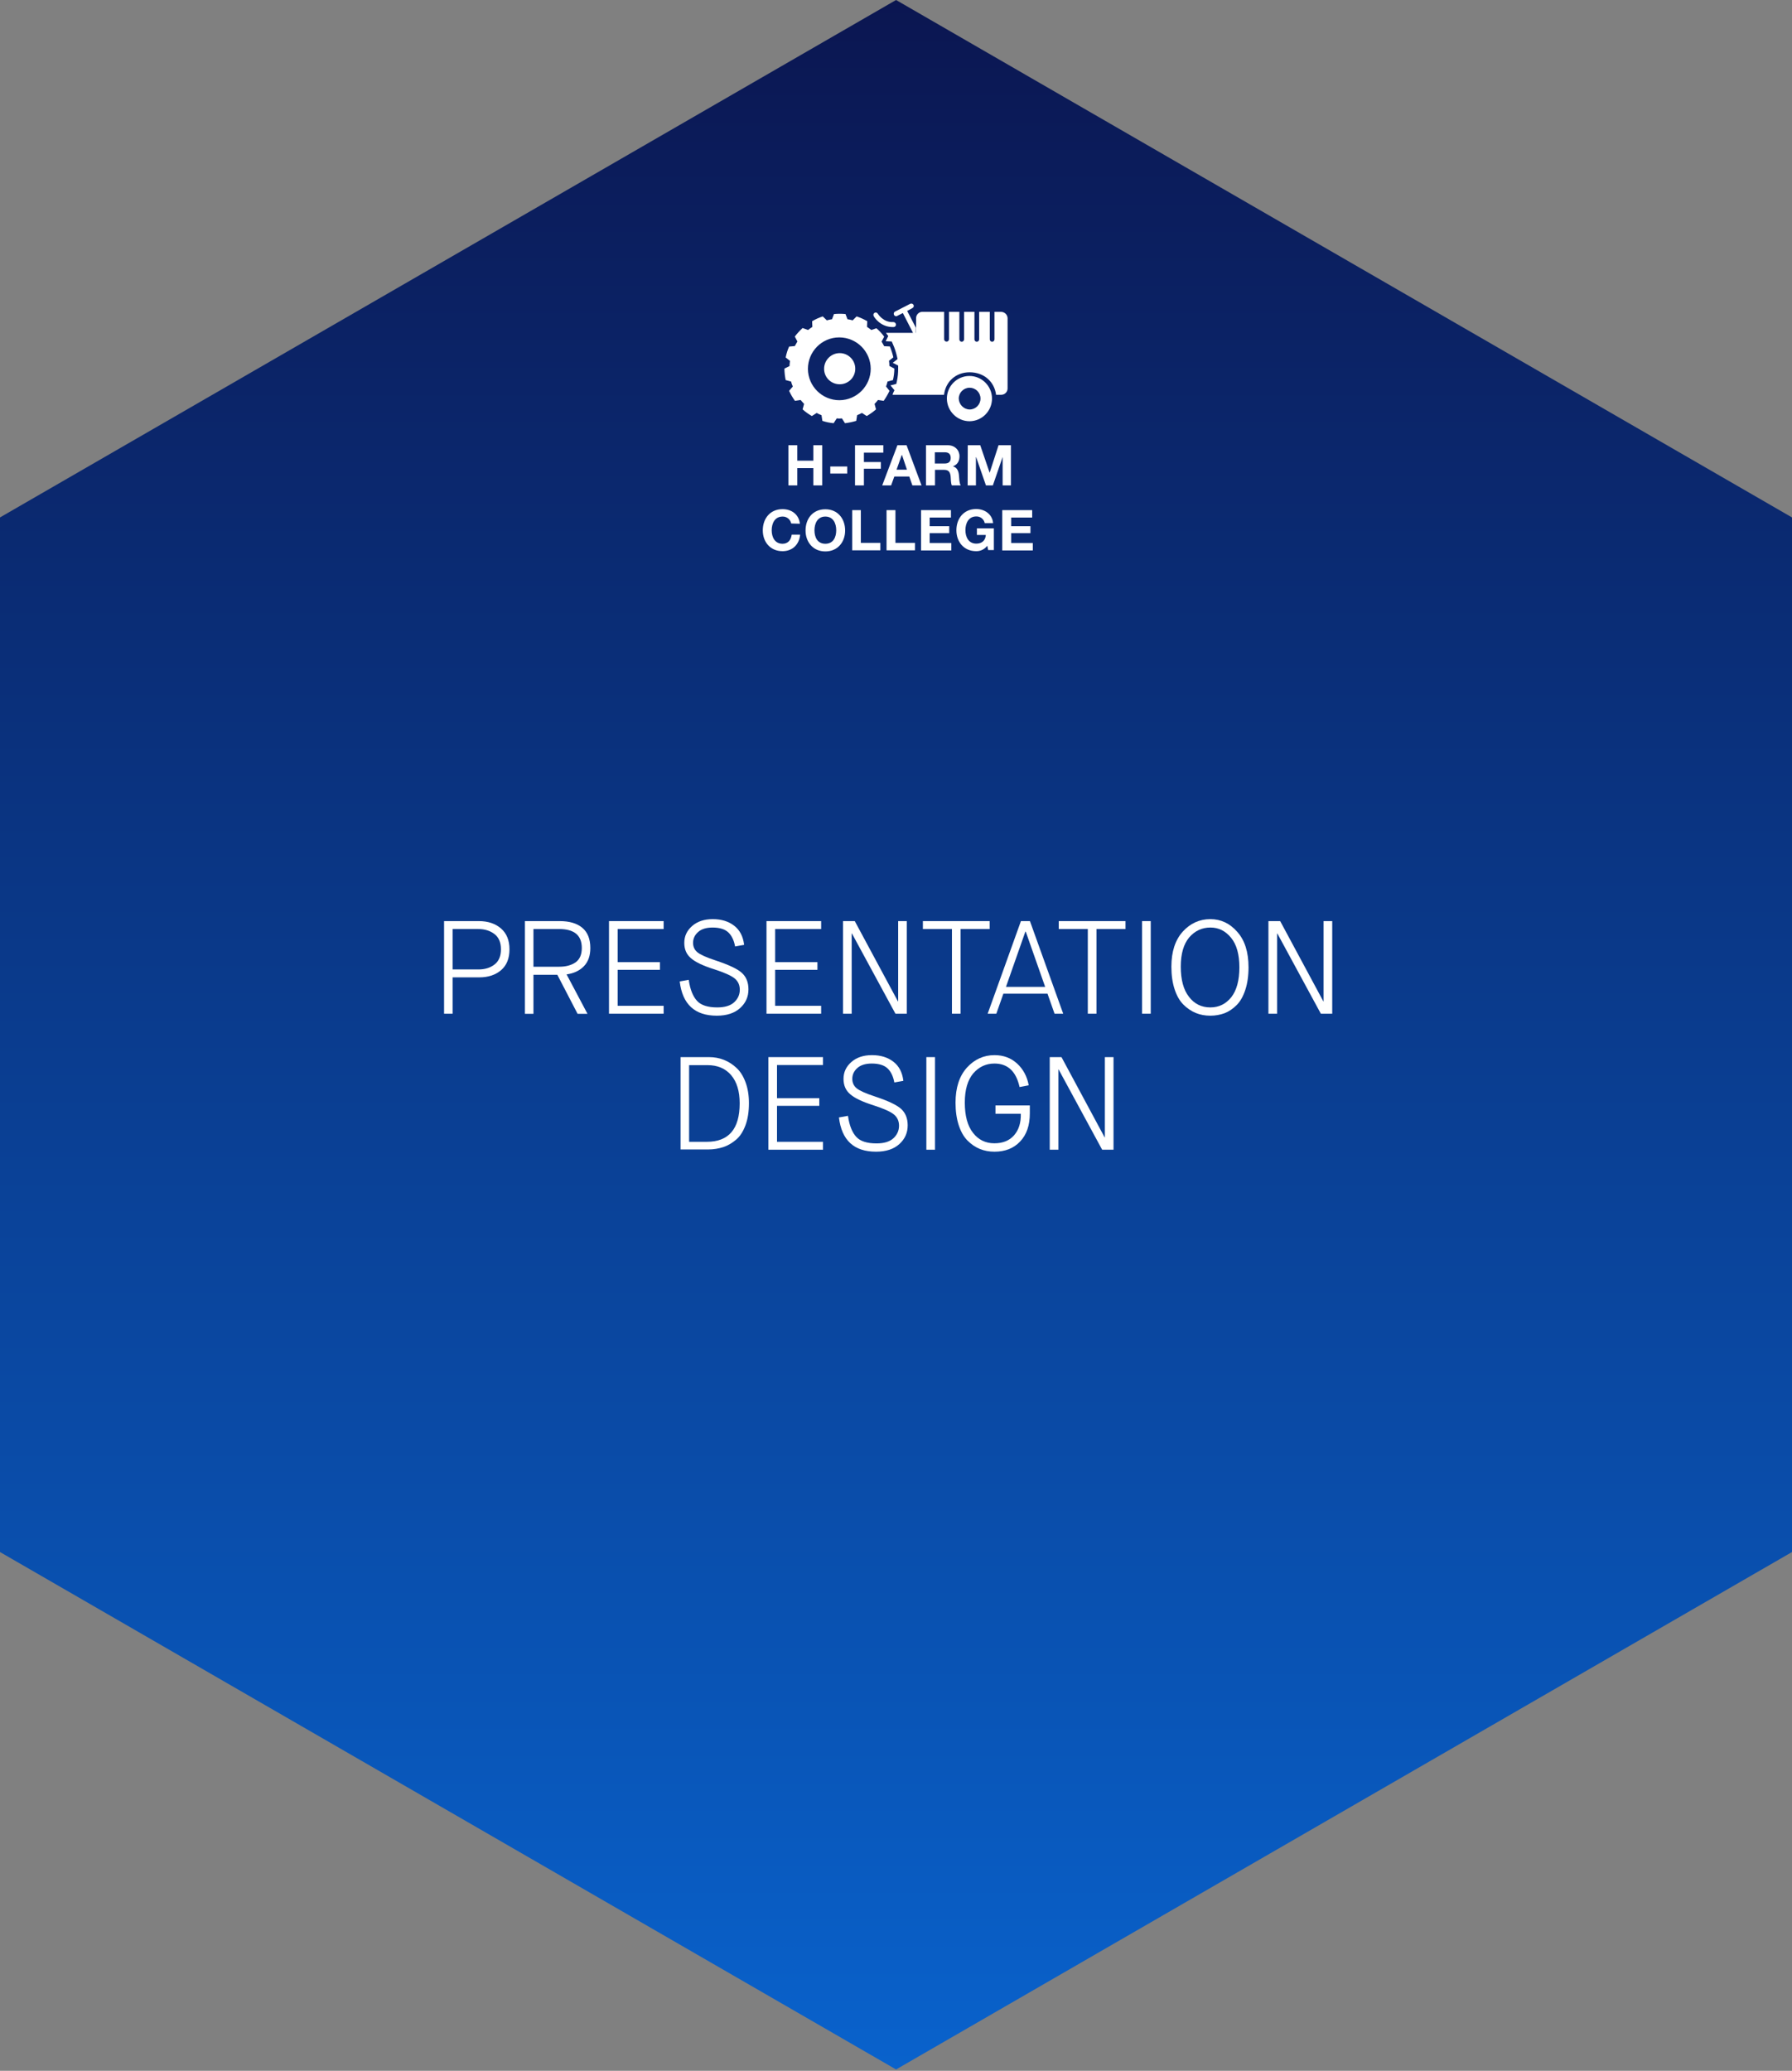 <?xml version="1.0" encoding="utf-8"?>
<!-- Generator: Adobe Illustrator 26.0.2, SVG Export Plug-In . SVG Version: 6.00 Build 0)  -->
<svg version="1.1" id="Livello_1" xmlns="http://www.w3.org/2000/svg" xmlns:xlink="http://www.w3.org/1999/xlink" x="0px" y="0px" viewBox="0 0 1449.5 1674.9" style="enable-background:new 0 0 1449.5 1674.9;" xml:space="preserve" xmlns:openbadges="http://openbadges.org"><rect x="0" y="0" width="1449.5" height="1674.9" fill="#808080" stroke="none"/><openbadges:assertion verify="https://badges.h-farm.com/api/json/v2/assertion/65a8eae3bf6908dd4d39c36d"><![CDATA[{"verify":{"url":"https://badges.h-farm.com/api/json/v2/assertion/65a8eae3bf6908dd4d39c36d","type":"hosted"}}]]></openbadges:assertion>
<style type="text/css">
	.st0{fill:url(#SVGID_1_);}
	.st1{fill:url(#SVGID_00000032626932547386144150000006114771607416283020_);}
	.st2{fill:#FFFFFF;}
	.st3{enable-background:new    ;}
</style>
<linearGradient id="SVGID_1_" gradientUnits="userSpaceOnUse" x1="724.75" y1="595.8" x2="724.75" y2="-1078" gradientTransform="matrix(1 0 0 1 0 1078)">
	<stop offset="0" style="stop-color:#0962CC"/>
	<stop offset="1" style="stop-color:#0B1651"/>
</linearGradient>
<polygon class="st0" points="0,418.5 0,1255.3 724.8,1673.8 1449.5,1255.3 1449.5,418.5 724.8,0 "/>
<linearGradient id="SVGID_00000062892180309984783340000016853545326717445774_" gradientUnits="userSpaceOnUse" x1="-986.681" y1="2621.969" x2="692.049" y2="943.249" gradientTransform="matrix(1 0 0 1 0 1078)">
	<stop offset="0" style="stop-color:#57A3FF"/>
	<stop offset="1" style="stop-color:#0B1651"/>
</linearGradient>
<rect x="1042.9" y="1661.4" style="fill:url(#SVGID_00000062892180309984783340000016853545326717445774_);" width="0" height="18"/>
<g>
	<path class="st2" d="M802.4,322.2c-0.1-10.1-8.4-18.2-18.4-18.1s-18.1,8.2-18.1,18.3c0.1,10.1,8.3,18.3,18.4,18.3
		C794.4,340.6,802.5,332.3,802.4,322.2z M775.5,322.4c0-4.8,3.9-8.8,8.8-8.8c4.8,0,8.7,3.8,8.8,8.6c0,0.1,0,0.1,0,0.2
		c0,4.8-3.9,8.8-8.8,8.8C779.5,331.1,775.7,327.2,775.5,322.4z"/>
	<path class="st2" d="M679.2,310.8c7,0,12.6-5.6,12.6-12.5v-0.1c0-7-5.7-12.6-12.6-12.6s-12.6,5.7-12.6,12.6
		C666.5,305.2,672.2,310.8,679.2,310.8z"/>
	<path class="st2" d="M634.5,298.1c0,3.1,0.4,6.2,1,9.3l4.4,1.2c0.3,1.4,0.8,2.7,1.4,4l-3,3.5c1.3,2.9,2.9,5.6,4.7,8.1l4.6-0.7
		c0.9,1.1,1.8,2.1,2.8,3.2l-1.2,4.4c2.3,2.1,4.9,3.9,7.5,5.4l3.9-2.5c1.2,0.7,2.5,1.3,3.9,1.8l0.7,4.6c3,1,6,1.6,9.1,1.9l2.5-3.9
		c1.4,0.2,2.8,0.2,4.2,0l2.5,3.9c3.1-0.4,6.1-1,9.1-1.9l0.7-4.6c1.3-0.5,2.6-1.1,3.9-1.8l3.9,2.5c2.7-1.6,5.2-3.4,7.5-5.4l-1.2-4.4
		c1-1,1.9-2.1,2.8-3.2l4.6,0.7c1.8-2.6,3.4-5.3,4.7-8.1l-2.8-3.5c0.5-1.3,0.9-2.6,1.2-4l4.4-1.2c0.7-3,1.1-6.2,1.1-9.3l-4-2.1
		c0-1.4-0.1-2.8-0.3-4.2l3.5-2.8c-0.7-3-1.6-5.9-2.8-8.8l-4.6-0.2c-0.7-1.2-1.4-2.5-2.1-3.7l2.1-4c-1.8-2.5-3.9-4.8-6.3-6.8
		l-4.1,1.4c-1.1-0.9-2.3-1.7-3.5-2.5l0.2-4.6c-2.7-1.6-5.6-2.9-8.6-3.9l-3.2,3.2c-1.4-0.4-2.8-0.7-4.2-0.9l-1.6-4.2
		c-3.1-0.3-6.2-0.3-9.3,0l-1.6,4.2c-1.4,0.2-2.8,0.5-4.2,0.9l-3.3-3.2c-3,1-5.9,2.3-8.6,3.9l0.2,4.6c-1.2,0.8-2.4,1.6-3.5,2.5
		l-4.4-1.6c-2.3,2.1-4.4,4.4-6.3,6.9l2.1,4l-2.1,3.7l-4.6,0.4c-1.3,2.8-2.2,5.8-2.8,8.8l3.5,2.8c-0.2,1.4-0.3,2.8-0.4,4.2
		L634.5,298.1z M678.8,272.9c0.1,0,0.1,0,0.2,0c13.9,0.1,25.2,11.3,25.3,25.3c0,14-11.3,25.4-25.3,25.5c-14,0-25.4-11.3-25.5-25.3
		C653.5,284.3,664.8,272.9,678.8,272.9z"/>
	<path class="st2" d="M722.9,264.5c1,0,1.8-0.9,1.8-1.9c0-0.1,0-0.1,0-0.2c-0.1-1.1-1-1.9-2.1-1.9c-8.2,0.5-12.5-6.7-12.6-6.8
		c-0.5-0.9-1.7-1.2-2.6-0.7s-1.2,1.7-0.7,2.6C706.7,255.9,712,265,722.9,264.5z"/>
	<path class="st2" d="M725.4,255.7c0.3-0.1,0.5-0.2,0.7-0.4l4.2-2.1l8.2,16h-21.9c0.2,0.2,0.4,0.4,0.5,0.7l1.4,1.9l-2.1,4.2
		c1.2,0,4.9,0.2,4.9,0.2l1,2.3c1.4,3.1,2.4,6.3,3.2,9.6l0.5,2.3c0,0-2.8,2.3-3.9,3c1.1,0.5,4.4,2.3,4.4,2.3v2.5c0,3.4-0.3,6.7-1,10
		l-0.5,2.3c0,0-3.5,0.9-4.7,1.2c0.7,0.9,3.2,3.9,3.2,3.9l-1,2.1c-0.3,0.5-0.4,1-0.5,1.6h41.6c1.2-10.4,9.3-18.2,20.7-18.2
		s20,7.4,21.4,18.2h4.2c2.8,0,5.1-2.3,5.1-5.1l0,0v-56.9c-0.1-2.8-2.4-5-5.3-5.1l0,0h-5.3v22.3c0,1.1-0.9,1.9-1.9,1.9
		c-1.1,0-1.9-0.9-1.9-1.9l0,0v-22.3H792v22.3c0,1.1-0.9,1.9-1.9,1.9c-1.1,0-1.9-0.9-1.9-1.9v-22.3h-8.4v22.3c0,1.1-0.9,1.9-1.9,1.9
		c-1.1,0-1.9-0.9-1.9-1.9l0,0v-22.3h-8.4v22.3c-0.1,1.1-1,1.9-2.1,1.8c-1-0.1-1.7-0.8-1.8-1.8v-22.3h-17.6c-2.8,0-5.1,2.3-5.1,5.1
		v11.9h-0.2V265l-7-13.5l4.2-2.3c0.9-0.4,1.4-1.5,1-2.4c0-0.1-0.1-0.1-0.1-0.2c-0.5-1-1.7-1.3-2.6-0.9l-11.9,6.1
		c-1.1,0.3-1.7,1.4-1.4,2.5S724.3,256,725.4,255.7z"/>
	<polygon class="st2" points="665.1,392.6 665.1,360.1 657.9,360.1 657.9,372.6 644.9,372.6 644.9,360.1 637.7,360.1 637.7,392.6 
		644.9,392.6 644.9,378.6 657.9,378.6 657.9,392.6 	"/>
	<rect x="671.6" y="377.3" class="st2" width="13.7" height="5.7"/>
	<polygon class="st2" points="698.8,366.1 714.5,366.1 714.5,360.1 691.6,360.1 691.6,392.6 698.8,392.6 698.8,379.1 712.5,379.1 
		712.5,373.7 698.8,373.7 	"/>
	<path class="st2" d="M723.4,385.4h12.1l2.5,7.2h7.4l-12.1-32.5h-7.4l-12.3,32.5h7.2L723.4,385.4z M729.4,368h0.2l4,11.9h-8.4
		L729.4,368z"/>
	<path class="st2" d="M775.7,384.9c-0.2-3.2-1.2-6.7-4.7-7.6v-0.2c3.5-1.4,5.1-4.2,5.1-8.1c0-4.9-3.7-8.9-9.5-8.9H749v32.5h7.3V380
		h7.2c3.7,0,4.9,1.6,5.4,4.9c0.3,2.5,0.1,5.6,1,7.7h7.2C775.9,390.7,775.9,387,775.7,384.9z M764.1,374.9h-7.9v-9.1h7.9
		c3.2,0,4.9,1.4,4.9,4.6C769,373.5,767.3,374.9,764.1,374.9z"/>
	<polygon class="st2" points="817.7,392.6 817.7,360.1 807.7,360.1 800.5,382.4 792.9,360.1 782.8,360.1 782.7,392.6 789.4,392.6 
		789.4,369.8 789.6,369.8 797.5,392.6 803.1,392.6 811,369.6 811,392.6 	"/>
	<path class="st2" d="M633,439.8c-6.3,0-8.8-5.4-8.8-10.9c0-5.6,2.5-11.1,8.8-11.1c3.4-0.1,6.3,2.3,7,5.6l7,0.2
		c-0.8-7.6-6.8-11.8-14-11.8c-10,0-16,7.5-16,17.2c0,9.3,6,16.8,16,16.8c7.9,0,13.5-5.3,14.2-13.4h-6.8
		C639.8,436.8,637.4,439.8,633,439.8z"/>
	<path class="st2" d="M667.6,411.9L667.6,411.9c-10,0-16,7.4-16,17.2c0,9.3,6,16.9,16,16.9s16-7.6,16-16.9
		C683.6,419.5,677.6,411.9,667.6,411.9z M667.6,439.8c-6.5,0-8.8-5.4-8.8-10.9c0-5.6,2.5-11.1,8.8-11.1s8.8,5.4,8.8,11.1
		C676.4,434.4,674.1,439.8,667.6,439.8z"/>
	<polygon class="st2" points="696.3,412.6 689.3,412.6 689.3,445.1 712.1,445.1 712.1,439.1 696.3,439.1 	"/>
	<polygon class="st2" points="724.3,412.6 717.1,412.6 717.1,445.1 740.1,445.1 740.1,439.1 724.3,439.1 	"/>
	<polygon class="st2" points="752,431.2 767.8,431.2 767.8,425.6 752,425.6 752,418.6 769.2,418.6 769.2,412.6 745,412.6 745,445.2 
		769.5,445.2 769.5,439.2 752,439.2 	"/>
	<path class="st2" d="M790.3,432.7h7.1c-0.3,4.5-3.2,7-7.7,7c-6.3,0-8.8-5.4-8.8-10.9c0-5.6,2.5-11.1,8.8-11.1
		c3.3-0.1,6.2,2.2,6.8,5.4h6.8c-0.7-7.4-7-11.4-13.7-11.4c-10,0-16,7.6-16,17.2c0,9.3,6,16.9,16,16.9c3.5,0.1,6.9-1.6,9-4.4l0.7,3.5
		h4.6v-17.6h-13.7v5.4H790.3z"/>
	<polygon class="st2" points="817.9,439.2 817.9,431.2 833.5,431.2 833.5,425.6 817.9,425.6 817.9,418.6 834.9,418.6 834.9,412.6 
		810.7,412.6 810.7,445.2 835.4,445.2 835.4,439.2 	"/>
</g>
<g class="st3">
	<path class="st2" d="M359.2,819.9V745h28.2c7.3,0,13.2,2,17.8,5.9c4.6,4,6.9,9.6,6.9,16.9c0,7.3-2.2,12.9-6.7,16.8
		c-4.5,3.9-10.4,5.9-17.8,5.9h-21.5v29.4H359.2z M366.2,784.1H387c5.2,0,9.5-1.3,13-4c3.5-2.7,5.2-6.8,5.2-12.3
		c0-5.5-1.7-9.6-5.2-12.3c-3.5-2.7-7.9-4.1-13.2-4.1h-20.7V784.1z"/>
	<path class="st2" d="M424.6,819.9V745h28.2c7.8,0,13.9,1.8,18.2,5.4c4.3,3.6,6.5,9,6.5,16.4c0,6.2-1.7,11.1-5.2,14.7
		c-3.5,3.6-8.2,5.8-14,6.6l16.9,31.9h-8l-16.4-31.6h-19.3v31.6H424.6z M431.5,781.9h20.9c5.4,0,9.7-1.2,13.1-3.5
		c3.4-2.4,5.1-6.2,5.1-11.7c0-10.2-6.1-15.3-18.4-15.3h-20.7V781.9z"/>
	<path class="st2" d="M492.6,819.9V745h44.2v6.4h-37.2v26.8h34.2v6.2h-34.2v29.1h37.2v6.4H492.6z"/>
	<path class="st2" d="M549.8,793.8l7.3-1.3c1.1,7.8,3.4,13.4,6.7,17s8.8,5.3,16.4,5.3c6.1,0,10.7-1.4,13.7-4.2
		c3-2.8,4.5-6.2,4.5-10.1c0-3.7-1.3-6.7-4-9c-2.7-2.3-8.4-4.9-17.2-7.7c-8.5-2.7-14.6-5.6-18.2-8.7c-3.7-3.1-5.5-7.2-5.5-12.5
		c0-5.4,2.1-9.9,6.3-13.6c4.2-3.7,9.8-5.6,16.7-5.6c7,0,12.8,1.8,17.3,5.3c4.6,3.5,7.3,8.7,8.1,15.5l-7.3,1.3
		c-0.9-4.9-2.7-8.7-5.4-11.3c-2.7-2.6-7-4-12.8-4c-5.1,0-9,1.2-11.7,3.6c-2.7,2.4-4.1,5.3-4.1,8.8c0,3.1,1.2,5.7,3.5,7.6
		c2.3,1.9,7.3,4.2,15,6.7c10.5,3.5,17.5,6.8,21,10c3.5,3.2,5.3,7.6,5.3,13.3c0,6-2.2,11-6.7,15.1c-4.5,4.1-10.8,6.2-18.9,6.2
		C562,821.5,552,812.3,549.8,793.8z"/>
	<path class="st2" d="M620,819.9V745h44.2v6.4h-37.2v26.8h34.2v6.2h-34.2v29.1h37.2v6.4H620z"/>
	<path class="st2" d="M681.9,819.9V745h9.5l34.9,64.9h0.2V745h7v74.9h-9.2L689.1,755h-0.2v64.9H681.9z"/>
	<path class="st2" d="M770,819.9v-68.5h-23.5V745h54v6.4h-23.5v68.5H770z"/>
	<path class="st2" d="M853,819.9l-5.7-16.2h-35.7l-5.7,16.2h-7l26.9-74.9h7.3l26.9,74.9H853z M829.4,753.5l-15.7,44.7h31.7
		l-15.7-44.7H829.4z"/>
	<path class="st2" d="M879.9,819.9v-68.5h-23.5V745h54v6.4h-23.5v68.5H879.9z"/>
	<path class="st2" d="M923.8,819.9V745h7v74.9H923.8z"/>
	<path class="st2" d="M979,821.5c-4.2,0-8.1-0.7-11.8-2.2c-3.6-1.5-7-3.8-10-6.8c-3-3-5.4-7.2-7.1-12.4s-2.6-11.3-2.6-18.2
		c0-12.2,3.1-21.6,9.2-28.4c6.1-6.7,13.6-10.1,22.3-10.1c8.5,0,15.8,3.4,21.8,10.3c6.1,6.8,9.1,16.4,9.1,28.7c0,6.9-0.9,13-2.6,18.2
		c-1.7,5.2-4,9.3-7,12.3c-3,3-6.2,5.2-9.8,6.6C986.9,820.8,983.1,821.5,979,821.5z M979,814.8c7,0,12.6-2.8,17-8.3
		c4.3-5.5,6.5-13.6,6.5-24.1c0-10.4-2.2-18.4-6.7-23.9c-4.5-5.5-10-8.3-16.7-8.3c-6.9,0-12.6,2.7-17.2,8c-4.5,5.4-6.8,13.2-6.8,23.6
		c0,10.6,2.2,18.8,6.6,24.4C966,811.9,971.8,814.8,979,814.8z"/>
	<path class="st2" d="M1026,819.9V745h9.5l34.9,64.9h0.2V745h7v74.9h-9.2l-35.2-64.9h-0.2v64.9H1026z"/>
</g>
<g class="st3">
	<path class="st2" d="M550.5,929.9V855h22.9c4.3,0,8.3,0.7,12.1,2.2c3.8,1.5,7.2,3.7,10.3,6.6c3.1,2.9,5.5,6.8,7.3,11.7
		c1.8,4.9,2.7,10.5,2.7,16.7c0,6.8-0.9,12.8-2.8,17.9c-1.9,5.1-4.4,9-7.6,11.7c-3.2,2.7-6.7,4.8-10.4,6s-7.8,1.9-12.3,1.9H550.5z
		 M557.5,923.5h14.2c17.8,0,26.6-10.4,26.6-31.1c0-9.8-2.3-17.4-6.9-22.8c-4.6-5.4-11-8.1-19.1-8.1h-14.9V923.5z"/>
	<path class="st2" d="M621.5,929.9V855h44.2v6.4h-37.2v26.8h34.2v6.2h-34.2v29.1h37.2v6.4H621.5z"/>
	<path class="st2" d="M678.6,903.8l7.3-1.3c1.1,7.8,3.4,13.4,6.7,17s8.8,5.3,16.4,5.3c6.1,0,10.7-1.4,13.7-4.2
		c3-2.8,4.5-6.2,4.5-10.1c0-3.7-1.3-6.7-4-9c-2.7-2.3-8.4-4.9-17.2-7.7c-8.5-2.7-14.6-5.6-18.2-8.7c-3.7-3.1-5.5-7.2-5.5-12.5
		c0-5.4,2.1-9.9,6.3-13.6c4.2-3.7,9.8-5.6,16.7-5.6c7,0,12.8,1.8,17.3,5.3c4.6,3.5,7.3,8.7,8.1,15.5l-7.3,1.3
		c-0.9-4.9-2.7-8.7-5.4-11.3c-2.7-2.6-7-4-12.8-4c-5.1,0-9,1.2-11.7,3.6c-2.7,2.4-4.1,5.3-4.1,8.8c0,3.1,1.2,5.7,3.5,7.6
		c2.3,1.9,7.3,4.2,15,6.7c10.5,3.5,17.5,6.8,21,10c3.5,3.2,5.3,7.6,5.3,13.3c0,6-2.2,11-6.7,15.1c-4.5,4.1-10.8,6.2-18.9,6.2
		C690.8,931.5,680.8,922.3,678.6,903.8z"/>
	<path class="st2" d="M749.3,929.9V855h7v74.9H749.3z"/>
	<path class="st2" d="M804.4,931.5c-4.2,0-8.1-0.7-11.8-2.2s-7-3.8-10-6.8c-3-3-5.4-7.2-7.1-12.4c-1.7-5.2-2.6-11.3-2.6-18.2
		c0-12.2,3.1-21.6,9.2-28.4c6.1-6.7,13.6-10.1,22.3-10.1c7.3,0,13.4,2.3,18.3,6.8c4.9,4.5,8.1,10.4,9.4,17.6l-7.4,1.4
		c-2.8-12.7-9.6-19-20.3-19c-6.9,0-12.6,2.7-17.2,8c-4.5,5.4-6.8,13.2-6.8,23.6c0,10.6,2.2,18.8,6.6,24.4c4.4,5.7,10.2,8.5,17.3,8.5
		c6.8,0,12.1-2.1,15.9-6.4c3.8-4.3,5.7-10.1,5.5-17.5h-20.5v-6.7H833v6.3c0,9.8-2.6,17.4-7.9,22.9
		C819.9,928.8,813,931.5,804.4,931.5z"/>
	<path class="st2" d="M849.1,929.9V855h9.5l34.9,64.9h0.2V855h7v74.9h-9.2L856.3,865h-0.2v64.9H849.1z"/>
</g>
</svg>
